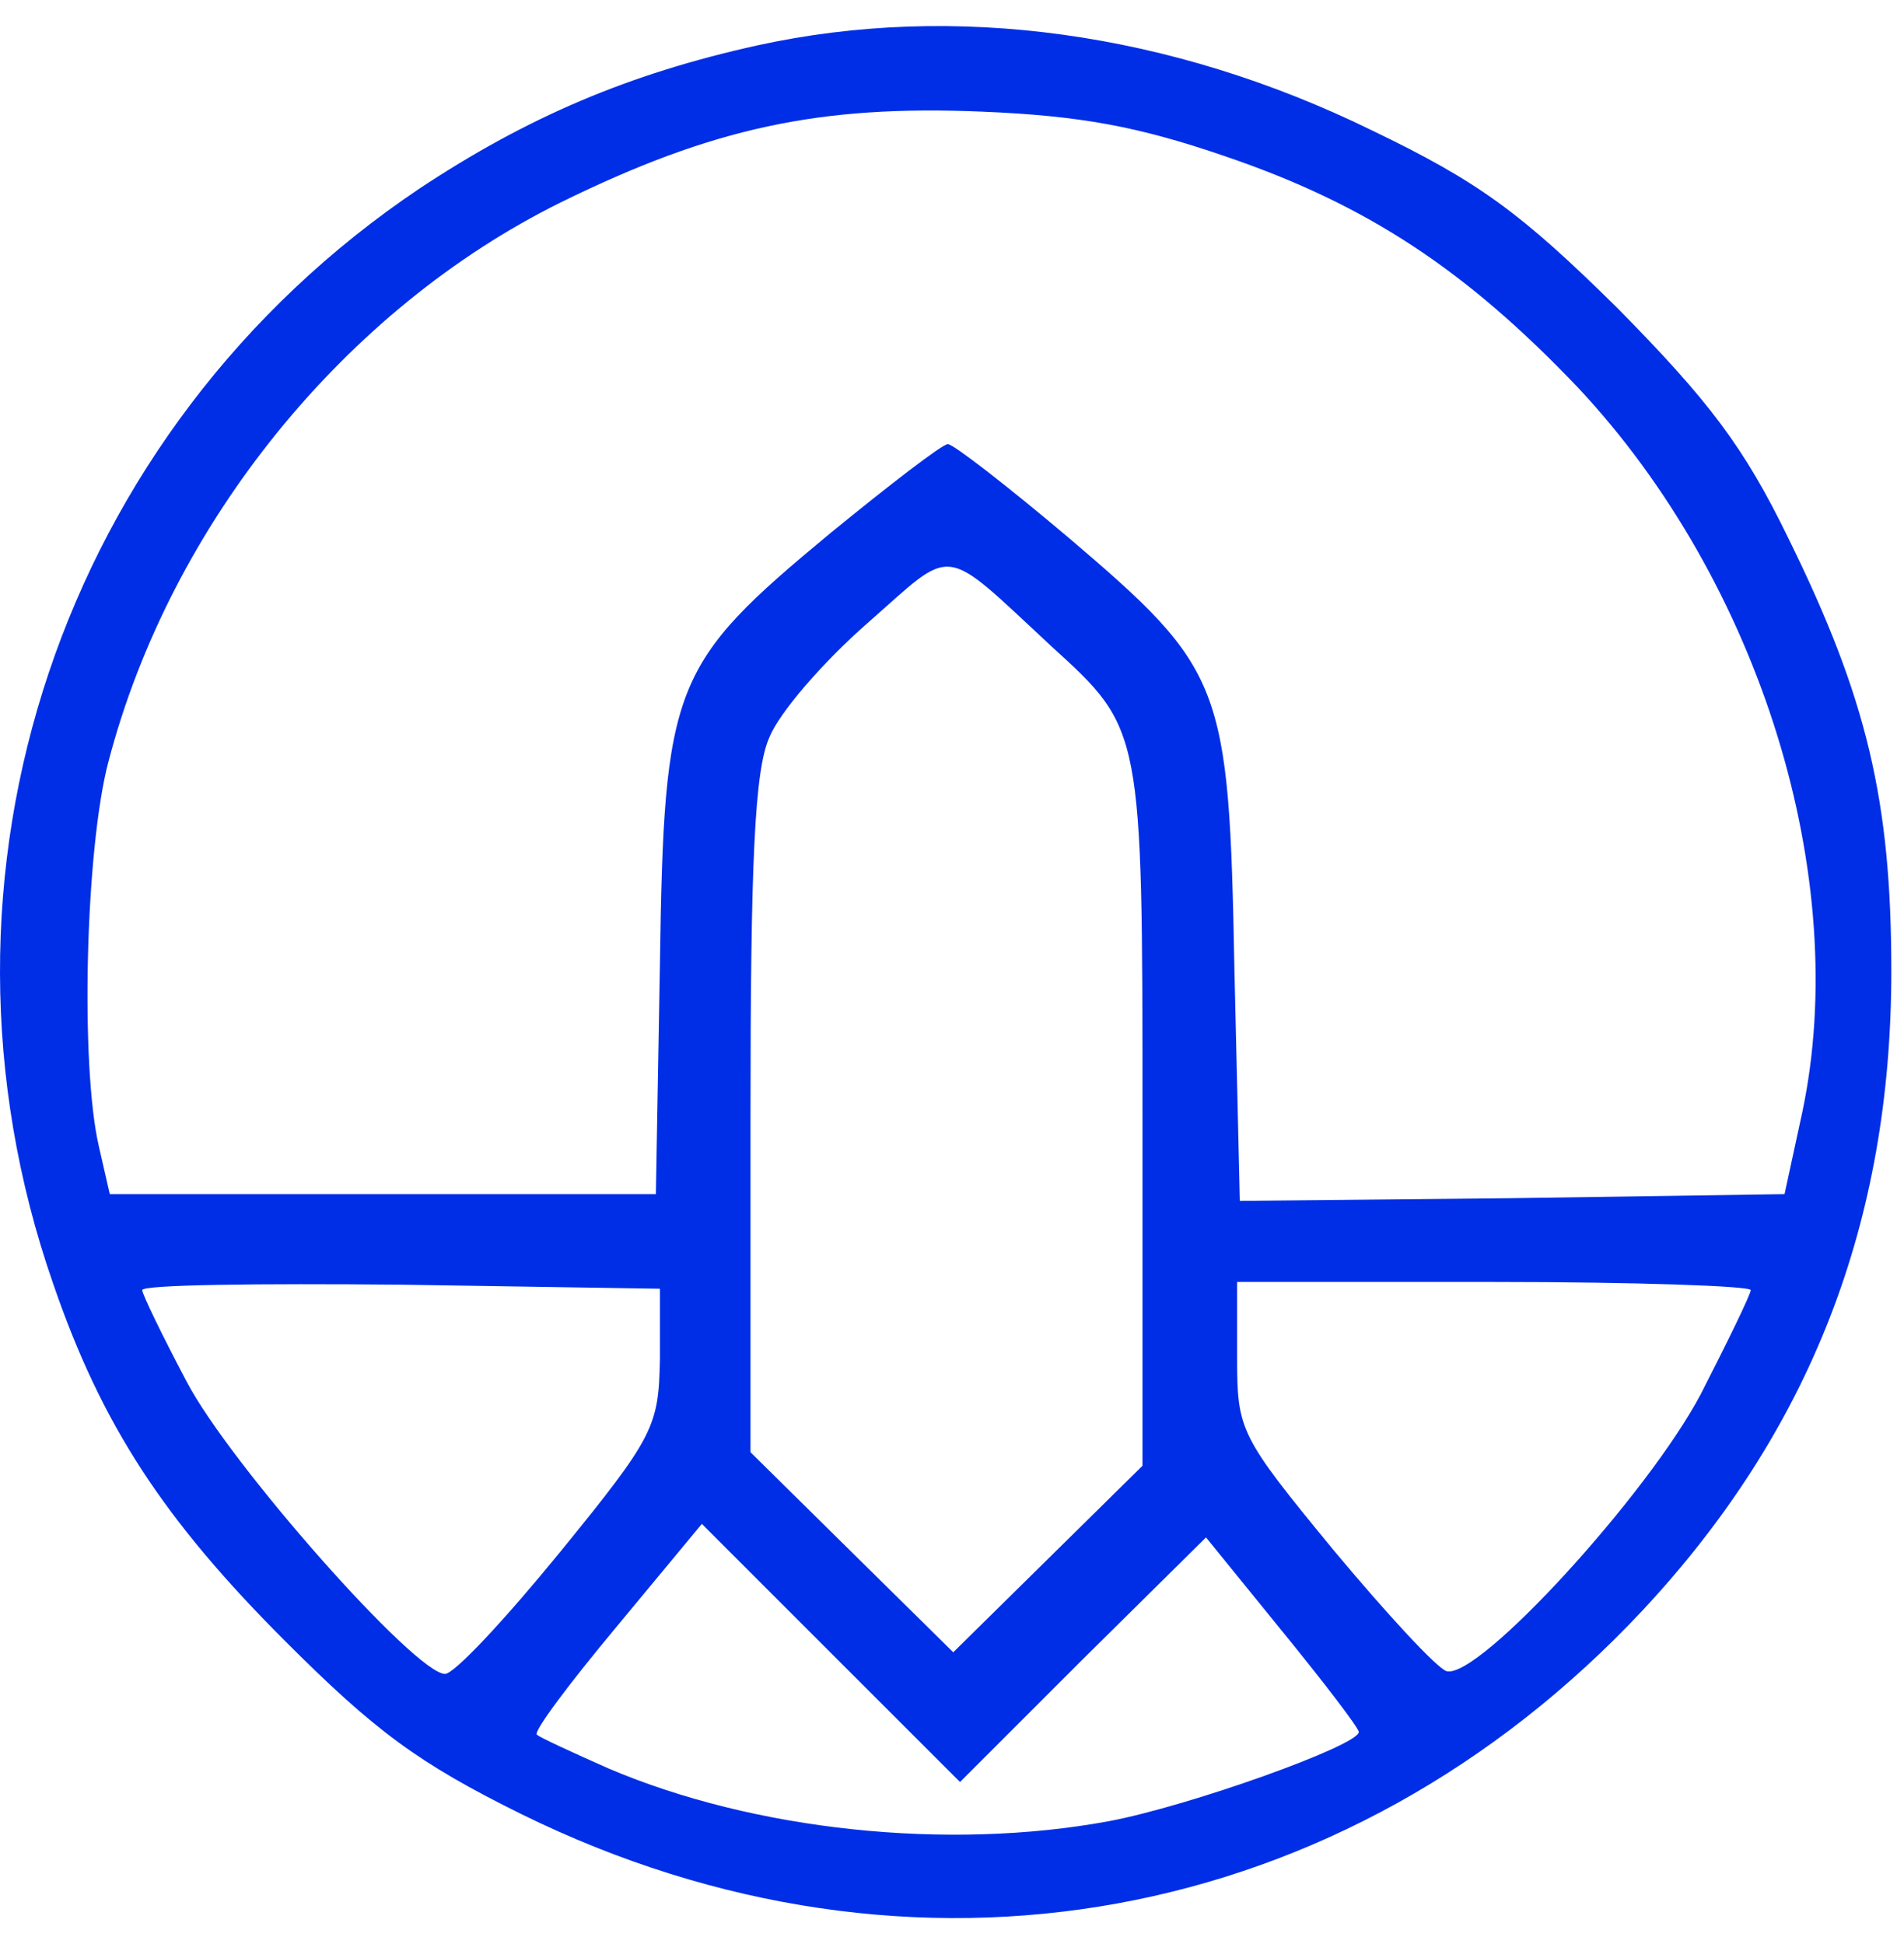 <svg width="47" height="48" viewBox="0 0 47 48" fill="none" xmlns="http://www.w3.org/2000/svg">
<path d="M18.693 1.121C15.523 1.822 13.02 2.889 10.351 4.658C1.509 10.597 -2.195 21.608 1.309 31.685C2.51 35.188 4.045 37.524 7.048 40.527C9.25 42.729 10.318 43.53 12.887 44.798C22.53 49.536 33.207 47.6 40.548 39.759C44.685 35.322 46.687 30.183 46.687 23.977C46.687 19.773 46.087 17.237 44.151 13.3C43.05 11.031 42.183 9.896 39.914 7.594C37.545 5.258 36.51 4.491 33.874 3.223C28.903 0.787 23.564 0.053 18.693 1.121ZM30.238 3.857C33.774 5.058 36.21 6.693 38.946 9.563C43.451 14.367 45.72 21.675 44.485 27.48L44.051 29.483L37.311 29.583L30.605 29.649L30.471 23.91C30.338 16.87 30.204 16.536 26.367 13.266C24.866 11.998 23.531 10.964 23.397 10.964C23.264 10.964 21.963 11.965 20.494 13.166C16.591 16.403 16.39 16.87 16.29 23.81L16.19 29.483H9.45H2.71L2.443 28.315C1.976 26.313 2.109 20.941 2.677 18.805C4.212 12.933 8.516 7.627 13.854 4.991C17.592 3.156 20.227 2.589 24.232 2.756C26.667 2.856 28.102 3.123 30.238 3.857ZM25.967 15.969C28.202 18.004 28.202 18.004 28.202 27.547V36.189L25.866 38.492L23.531 40.794L21.028 38.325L18.526 35.855V27.547C18.526 21.308 18.626 19.005 18.993 18.205C19.227 17.604 20.328 16.336 21.395 15.402C23.598 13.467 23.197 13.4 25.967 15.969ZM16.29 33.553C16.257 35.222 16.157 35.455 13.821 38.325C12.486 39.96 11.219 41.328 10.985 41.328C10.251 41.328 5.68 36.156 4.612 34.12C4.011 32.986 3.511 31.952 3.511 31.852C3.511 31.718 6.38 31.685 9.917 31.718L16.29 31.818V33.553ZM43.217 31.852C43.217 31.952 42.65 33.12 41.983 34.421C40.681 36.89 36.51 41.461 35.71 41.261C35.476 41.194 34.242 39.859 32.907 38.258C30.605 35.455 30.538 35.322 30.538 33.52V31.651H36.877C40.381 31.651 43.217 31.751 43.217 31.852ZM26.734 40.961L29.77 37.958L31.639 40.26C32.673 41.528 33.541 42.662 33.541 42.762C33.541 43.096 29.337 44.598 27.368 44.965C23.397 45.699 18.626 45.198 15.022 43.663C14.121 43.263 13.321 42.896 13.254 42.829C13.154 42.762 14.055 41.561 15.223 40.16L17.325 37.624L20.494 40.794L23.698 43.997L26.734 40.961Z" fill="#002EE6"/>
</svg>

